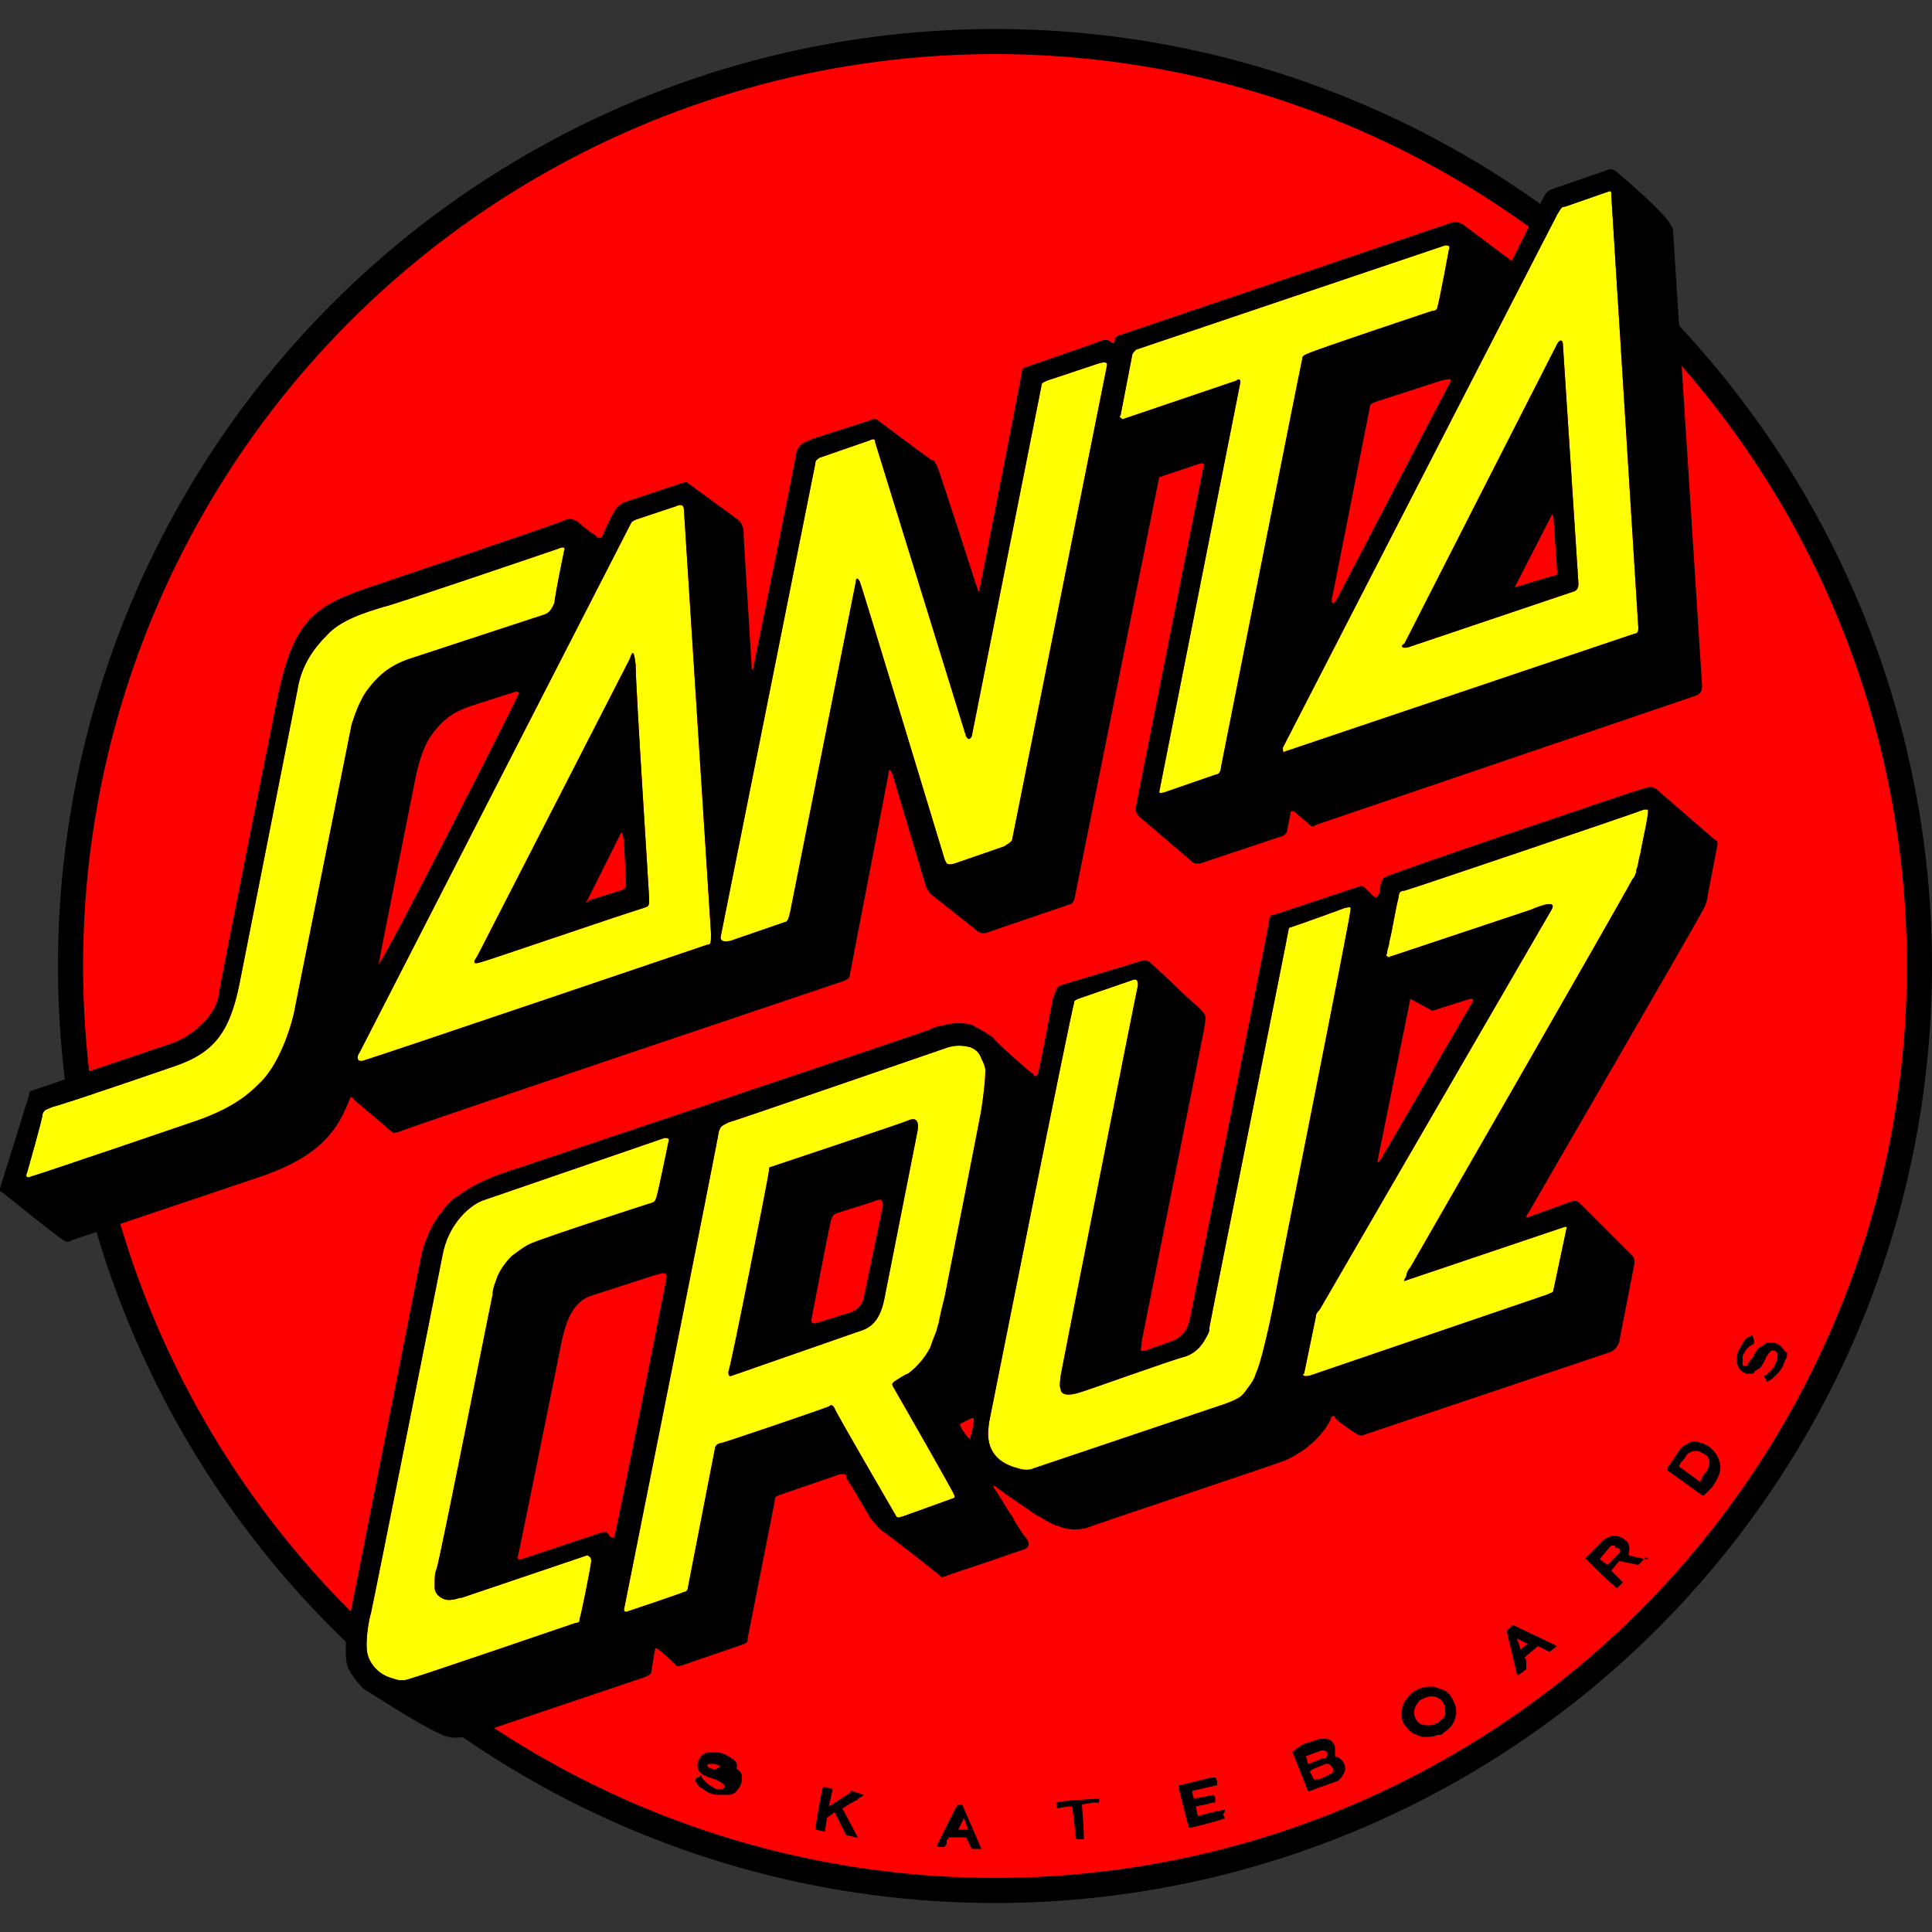 <?xml version="1.0" encoding="UTF-8"?>
<!-- Generator: Adobe Illustrator 24.0.0, SVG Export Plug-In . SVG Version: 6.00 Build 0)  -->
<svg version="1.1" id="Layer_2" xmlns="http://www.w3.org/2000/svg" xmlns:xlink="http://www.w3.org/1999/xlink" x="0px" y="0px" width="45" height="45" viewBox="0 0 100 100" style="enable-background:new 0 0 100 100;" xml:space="preserve">
<rect x="0" y="0" width="100" height="100" fill="#333333" stroke="none"/>
<style type="text/css">
	.st0{fill:#FF0001;}
	.st1{fill:#FFFF01;}
</style>
<g>
	<g>
		<circle cx="51.5" cy="50" r="48.5"/>
		<circle class="st0" cx="51.5" cy="50" r="47.2"/>
	</g>
	<path d="M63.4,93.7L63.4,93.7C63.4,93.7,63.4,93.7,63.4,93.7c0-0.1-1.4,0.3-1.4,0.3l-0.1-0.5l0.5-0.1c0.1,0,0.3-0.1,0.4-0.1l0.1,0   c0,0,0,0,0,0l0-0.1c0,0,0-0.1,0-0.1c0-0.1,0-0.1-0.1-0.2l0,0c0,0,0,0,0,0c0,0-1,0.2-1,0.2s-0.1-0.3-0.1-0.4l1.3-0.3c0,0,0,0,0,0   l0-0.1c0-0.1,0-0.2-0.1-0.3l-0.1,0l-0.1,0c0,0,0,0,0,0l-1.6,0.4c0,0,0,0-0.1,0l0,0.1l0.5,2c0,0,0,0.1,0.1,0.1l0,0c0,0,0,0,0,0   c0,0,0,0,0,0c0.1,0,1.7-0.4,1.8-0.5l0,0c0,0,0,0,0,0l-0.1-0.2C63.4,93.8,63.4,93.8,63.4,93.7z M56.9,93.1   C56.9,93.1,56.9,93.1,56.9,93.1L56.9,93.1c-0.2,0-2,0.1-2.2,0.2l0,0c0,0,0,0,0,0l0,0c0,0.1,0,0.2,0,0.3l0,0c0,0,0,0,0,0   c0,0,0,0,0,0c0,0,0.6-0.1,0.6-0.1c0,0,0.1,0,0.1,0c0,0,0.1,0,0.1,0l0.2,1.7c0,0,0,0,0,0l0,0c0,0,0,0,0,0c0,0,0,0,0,0   c0,0,0.4,0,0.4,0c0,0,0,0,0,0c0-0.1,0-0.1,0-0.2c0-0.4-0.1-1.5-0.1-1.6l0.6-0.1c0.1,0,0.1,0,0.2,0l0,0c0,0,0,0,0,0l0,0   C56.9,93.4,56.9,93.2,56.9,93.1L56.9,93.1z M38.1,91.2c-0.2-0.2-0.4-0.3-0.6-0.4c-0.2-0.1-0.4-0.1-0.6-0.1c0,0-0.1,0-0.1,0   c-0.4,0-0.6,0.2-0.7,0.6c0,0.1,0,0.3,0.1,0.4c0.1,0.1,0.2,0.2,0.3,0.2c0.1,0.1,0.3,0.1,0.5,0.2c0.1,0,0.2,0.1,0.2,0.1   c0.1,0,0.1,0.1,0.2,0.1c0,0,0.1,0.1,0.1,0.1c0,0.1,0,0.2-0.2,0.2c0,0-0.1,0-0.1,0l0,0c-0.1,0-0.2,0-0.3-0.1   c-0.2-0.1-0.3-0.2-0.4-0.3c-0.1-0.1-0.2-0.2-0.2-0.3l0,0c0,0,0,0,0,0c0,0,0,0,0,0l0,0c-0.1,0-0.1,0.1-0.2,0.1c0,0-0.1,0-0.1,0.1   l0,0l0,0.1c0,0,0,0,0,0c0.1,0.2,0.2,0.3,0.4,0.4c0.2,0.2,0.5,0.3,0.8,0.3c0.1,0,0.2,0,0.3,0c0.1,0,0.1,0,0.2,0   c0.2,0,0.4-0.1,0.5-0.3c0.1-0.1,0.2-0.3,0.2-0.5c0-0.2,0-0.3-0.1-0.4c-0.1-0.1-0.2-0.2-0.3-0.2c-0.2-0.1-0.3-0.2-0.5-0.2L37,91.6   c-0.1,0-0.2-0.1-0.3-0.1c0,0-0.1-0.1-0.1-0.1c0,0,0-0.1,0.1-0.1c0,0,0.1,0,0.2,0c0,0,0.1,0,0.1,0l0,0c0.3,0.1,0.5,0.2,0.7,0.4   c0,0,0,0.1,0.1,0.1c0,0,0,0,0,0l0.3-0.2c0,0,0,0,0,0l0,0C38.2,91.3,38.1,91.3,38.1,91.2z M44.1,92.7L44.1,92.7   c-0.1,0-0.1,0.1-0.1,0.1l-1.1,0.7l0.2-0.9c0,0,0,0,0,0l0,0c-0.1,0-0.2-0.1-0.4-0.1c0,0,0,0-0.1,0c0,0,0,0,0,0l0,0   c-0.1,0.2-0.4,2.1-0.4,2.2l0,0c0,0,0,0,0,0c0,0,0.5,0.1,0.5,0.1c0,0,0,0,0,0c0,0,0,0,0,0l0.1-0.7c0.1-0.1,0.3-0.2,0.4-0.3l0.6,1.2   c0,0,0,0,0,0c0.2,0,0.4,0.1,0.5,0.1c0,0,0,0,0,0l0.1,0c0,0,0,0,0,0c0,0,0,0,0,0l-0.8-1.5l0.5-0.3c0.1,0,0.1-0.1,0.2-0.1   c0,0,0.1,0,0.1-0.1c0.1,0,0.1-0.1,0.2-0.1l0.1-0.1c0,0,0,0,0,0c0,0,0,0,0,0L44.1,92.7z M49.6,93.4l-0.1,0.1l-1,2c0,0,0,0.1,0,0.1   l0,0c0,0,0,0,0,0l0.4,0c0,0,0,0,0,0c0-0.1,0.1-0.1,0.1-0.2c0,0,0-0.1,0-0.1c0-0.1,0.1-0.1,0.1-0.2l0,0l0.9,0l0.3,0.6l0.5,0   c0,0,0,0,0,0c0,0,0,0,0,0l-1-2.3L49.6,93.4z M49.6,94.7l0.3-0.6l0.2,0.6L49.6,94.7z M74.5,87.4c-0.2-0.1-0.3-0.1-0.5-0.1   c-0.3,0-0.6,0.1-0.9,0.3c-0.2,0.2-0.4,0.4-0.5,0.7c-0.1,0.4-0.1,0.8,0.2,1.1c0.2,0.3,0.5,0.4,0.8,0.5c0.1,0,0.2,0,0.2,0   c0.2,0,0.4,0,0.6-0.1l0.1,0c0.1,0,0.1,0,0.2-0.1c0.3-0.2,0.5-0.4,0.6-0.7c0.1-0.3,0.1-0.5,0-0.8C75.1,87.7,74.9,87.5,74.5,87.4z    M74.8,88.7c0,0.2-0.2,0.3-0.4,0.5c0,0-0.1,0-0.1,0l0,0c-0.1,0.1-0.2,0.1-0.4,0.1c-0.3,0-0.5-0.1-0.6-0.3c-0.2-0.3-0.1-0.7,0.2-1   c0.2-0.1,0.4-0.2,0.6-0.2c0.2,0,0.4,0.1,0.5,0.2C74.8,88.2,74.8,88.4,74.8,88.7z M88.1,74.7c-0.1,0-0.2-0.1-0.4-0.1   c-0.1,0-0.2,0-0.3,0.1c-0.2,0.1-0.4,0.2-0.5,0.4l-0.6,0.9c0,0,0,0.1,0,0.1c0,0,0,0,0,0l1.8,1.3c0,0,0.1,0,0.1,0c0,0,0,0,0,0l0,0   c0,0,0,0,0,0c0.1-0.1,0.2-0.2,0.3-0.3c0.2-0.2,0.3-0.4,0.4-0.6c0.2-0.4,0.2-0.7,0-1.1C88.7,75,88.4,74.8,88.1,74.7z M88.4,76   c0,0.1-0.1,0.1-0.1,0.2c-0.1,0.1-0.2,0.2-0.2,0.3L88,76.7l-1.1-0.8l0.1-0.2c0.1-0.1,0.2-0.2,0.3-0.4c0.1-0.1,0.3-0.2,0.4-0.2   c0.1,0,0.1,0,0.2,0c0.2,0.1,0.4,0.2,0.5,0.3C88.5,75.7,88.5,75.8,88.4,76z M92.2,69.7c-0.1-0.1-0.3-0.2-0.4-0.2c0,0-0.1,0-0.2,0   c-0.1,0-0.2,0-0.3,0.1c-0.1,0.1-0.2,0.1-0.3,0.2c-0.1,0.1-0.2,0.3-0.3,0.5l-0.1,0.1c-0.1,0.1-0.1,0.2-0.2,0.3c0,0-0.1,0-0.1,0   c-0.1,0-0.1,0-0.1-0.1c0-0.1,0-0.1,0-0.2c0-0.1,0-0.1,0-0.2l0,0c0.1-0.3,0.3-0.5,0.5-0.6c0,0,0.1,0,0.1-0.2l-0.1-0.3c0,0,0,0,0,0   c0,0,0,0,0,0c-0.1,0-0.1,0.1-0.2,0.1c-0.2,0.1-0.3,0.3-0.4,0.5c-0.2,0.3-0.2,0.5-0.2,0.7c0,0.4,0.2,0.6,0.5,0.7c0.1,0,0.1,0,0.2,0   c0.1,0,0.2,0,0.2-0.1c0.1-0.1,0.2-0.1,0.3-0.2c0.1-0.1,0.2-0.3,0.3-0.5c0-0.1,0.1-0.1,0.1-0.2c0.1-0.1,0.1-0.1,0.2-0.2   c0,0,0.1,0,0.1,0c0,0,0,0,0,0c0.1,0,0.2,0.1,0.2,0.2c0,0,0,0.1,0,0.2c0,0.1-0.1,0.2-0.1,0.3c-0.1,0.2-0.2,0.3-0.3,0.4   c-0.1,0.1-0.2,0.2-0.3,0.2l0,0c0,0,0,0,0,0l0,0c0,0.1,0.1,0.2,0.1,0.2c0,0,0,0.1,0,0.1l0,0l0,0c0,0,0,0,0,0c0,0,0,0,0.1,0   c0.2-0.1,0.3-0.2,0.5-0.4c0.2-0.2,0.3-0.4,0.4-0.7c0.1-0.1,0.1-0.3,0.1-0.4C92.4,70,92.3,69.8,92.2,69.7z M69.1,90.9   C69.1,90.9,69.1,90.9,69.1,90.9c0-0.1,0-0.2,0-0.4c0-0.2-0.1-0.3-0.2-0.4c-0.1-0.1-0.3-0.1-0.4-0.1c-0.1,0-0.2,0-0.2,0   c-0.3,0.1-0.6,0.2-0.9,0.3L67,90.6c0,0-0.1,0-0.1,0.1c0,0,0,0,0,0l0.8,2c0,0,0,0,0,0l0.1,0c0,0,0,0,0,0c0,0,0,0,0,0c0,0,0,0,0,0   l1.1-0.4c0.1,0,0.2-0.1,0.3-0.1c0.2-0.1,0.3-0.3,0.4-0.5C69.7,91.4,69.5,91,69.1,90.9z M67.7,91.3l-0.1-0.4l0.8-0.3   c0,0,0.1,0,0.1,0c0,0,0,0,0,0c0.1,0,0.2,0.1,0.2,0.1c0,0.1,0,0.2-0.1,0.3c0,0,0,0-0.1,0L67.7,91.3z M68.9,91.8   c-0.1,0-0.1,0.1-0.2,0.1c-0.1,0.1-0.3,0.1-0.4,0.2L68,92.1l-0.2-0.4l0.1-0.1c0.2-0.1,0.5-0.2,0.7-0.3c0,0,0.1,0,0.1,0   c0.1,0,0.1,0,0.2,0.1c0,0,0.1,0.1,0.1,0.2C69,91.7,69,91.7,68.9,91.8z M85.2,80.7c-0.2,0-0.3-0.1-0.5-0.1c-0.1,0-0.3-0.1-0.4-0.1   c0,0,0,0,0-0.1c0.1-0.3,0-0.6-0.2-0.7c-0.1-0.1-0.3-0.2-0.5-0.2c0,0-0.1,0-0.1,0c-0.2,0-0.3,0.1-0.5,0.2l-0.9,0.9   c0,0-0.1,0.1,0,0.1c0,0,0,0,0,0c0.1,0.1,1.5,1.5,1.6,1.5l0,0c0,0,0,0,0,0c0,0,0,0,0,0l0,0c0,0,0.1-0.1,0.1-0.1   c0.1-0.1,0.1-0.1,0.2-0.2l0,0c0,0,0,0,0,0l-0.6-0.6l0.4-0.5l1,0.2l0.4-0.4c0,0,0,0,0,0C85.4,80.7,85.3,80.7,85.2,80.7L85.2,80.7z    M83.8,80.4C83.8,80.4,83.8,80.4,83.8,80.4L83.2,81l-0.4-0.3l0.5-0.6c0,0,0.1-0.1,0.1-0.1c0,0,0.1,0,0.1,0c0.1,0,0.1,0,0.1,0.1   C83.9,80.1,83.9,80.3,83.8,80.4z M78.3,84.1l-0.3,0.3l0,0.1l0.5,2.1c0,0,0,0.1,0.1,0.1l0,0c0,0,0,0,0,0c0,0,0,0,0,0l0.4-0.3   c0,0,0,0,0-0.1c0-0.1,0-0.1,0-0.2c0,0,0-0.1,0-0.1c0-0.1,0-0.1-0.1-0.2l0,0c0.1-0.1,0.6-0.5,0.7-0.6l0.6,0.3l0.4-0.3c0,0,0,0,0,0   c0,0,0,0,0,0L78.3,84.1z M78.7,85.4c0-0.1-0.1-0.4-0.2-0.6l0.6,0.3C79,85.1,78.9,85.2,78.7,85.4z"/>
	<g>
		<path class="st1" d="M80.6,11.1c0.2-0.3,0.2-0.4,0.4-0.4l2.3-0.8c0.1,0,0.1,0,0.1,0.2l1.4,22.4c0,0.1,0,0.3-0.2,0.3l-18.1,6.1    c-0.1,0.1-0.1-0.1-0.1-0.2L80.6,11.1z M58,21.5l0.6-3.1c0-0.1,0.1-0.2,0.2-0.3l16-5.4c0.1,0,0.3,0,0.2,0.2c0,0-0.5,2.7-0.6,3    c0,0.1-0.1,0.2-0.3,0.2c0,0-6,2-6.4,2.2c-0.2,0.1-0.3,0.1-0.3,0.3c-0.1,0.4-4.2,21.1-4.2,21.1c0,0.2-0.1,0.4-0.3,0.4L60.3,41    c-0.3,0.1-0.3,0-0.3,0l4.2-21.2c0-0.2-0.1-0.2-0.2-0.1l-5.9,2C58,21.6,57.9,21.6,58,21.5z M37.3,48.5L42.2,24    c0-0.2,0.1-0.2,0.2-0.3l2.6-0.9c0.2-0.1,0.3-0.1,0.3,0.1L50,38.1c0.1,0.2,0.2,0.2,0.3,0l3.6-18.1c0-0.2,0.1-0.2,0.3-0.3l2.7-0.9    c0.4-0.1,0.4,0,0.4,0.1l-4.9,24.5c0,0.2-0.3,0.3-0.4,0.4l-2.6,0.9c-0.4,0.1-0.4,0-0.5-0.2c0,0-4.3-14.2-4.4-14.4    c-0.1-0.2-0.2-0.2-0.2,0c0,0-3.2,16.1-3.4,17.1c-0.1,0.4-0.1,0.4-0.2,0.5l-2.9,1C37.3,48.8,37.3,48.6,37.3,48.5z M32.6,27.2    c0.1-0.2,0.1-0.2,0.3-0.3l2.1-0.7c0.2-0.1,0.4-0.1,0.4,0.2l1.4,21.9c0,0.5,0,0.6-0.2,0.6c0,0-16.8,5.7-17.8,6    c-0.4,0.1-0.3-0.3-0.2-0.4L32.6,27.2z M15.3,52c-0.2,1.2-0.9,3.2-1.9,4.1c-0.4,0.4-1.2,1.2-3.2,1.9c0,0-7.9,2.7-8.6,2.9    c-0.2,0.1-0.3,0-0.2-0.2c0,0,0.8-2.8,0.8-3c0-0.1,0.1-0.2,0.1-0.2c0.1-0.1,0.2-0.1,0.4-0.2C3.5,57.1,9,55.2,9,55.2    c2.1-0.7,2.9-1.8,3.4-4.3l3-15.2c0.2-1.3,0.9-2.2,1.5-2.8c0.7-0.8,2-1.2,3-1.5c0.2,0,9-3,9-3c0.2-0.1,0.4-0.1,0.3,0.1    c0,0-0.5,2.4-0.5,2.7c-0.1,0.2-0.2,0.5-0.5,0.6L21.5,34c-1,0.3-1.7,0.7-2.4,1.6c-0.5,0.6-0.8,1.6-0.9,1.9L15.3,52z M24.9,49.8    c0.1,0,6.8-2.3,8.4-2.8c0.3-0.1,0.3-0.1,0.3-0.5c0-0.2-0.7-10.9-0.7-12.1c-0.1-0.9-0.2-0.6-0.3-0.3l-7.9,15.4    C24.4,49.9,24.6,49.9,24.9,49.8z M72.9,33.5l8.6-2.9c0.2-0.1,0.2-0.3,0.2-0.4l-0.8-12.3c0-0.4-0.2-0.3-0.3-0.1l-7.9,15.5    C72.5,33.4,72.5,33.6,72.9,33.5z M30.6,80.8c0,0.2-0.5,2.7-0.6,3c0,0.1,0,0.2-0.2,0.2c0,0-7.9,2.7-8.6,2.9c-0.3,0.1-0.5,0.1-0.8,0    c-1.2-0.3-1.4-1.3-1.4-1.4c-0.1-0.6,0.1-1.7,0.2-2c0.2-0.9,3.7-18.5,3.7-18.5c0.3-1.7,1.5-2.7,2.2-2.9l9.3-3.2    c0.1,0,0.3,0,0.2,0.2c-0.1,0.5-0.5,2.4-0.6,2.8c-0.1,0.2,0,0.3-0.4,0.4c0,0-5.6,1.8-6.2,2.1c-0.4,0.2-0.6,0.4-0.9,0.6    c-0.1,0.1-0.6,0.6-0.8,1.2c-0.1,0.3-0.2,0.5-0.2,0.8c-0.1,0.4-2.7,13.6-2.9,14.2c-0.1,0.2-0.1,0.5-0.1,0.7c0,0.1,0,0.2,0,0.3    c0,0.3,0.4,0.7,0.9,0.6c0.2,0,0.3-0.1,0.5-0.1l6.5-2.2C30.6,80.6,30.6,80.7,30.6,80.8z M50.8,57.4c0,0.1-1.9,9.7-1.9,9.7    c-0.1,0.4-0.2,0.8-0.3,1.3c0,0.1-0.1,0.3-0.1,0.4c-0.1,0.3-0.2,0.5-0.3,0.8c0,0.1-0.4,0.9-1.2,1.5c-0.1,0-0.7,0.4-0.7,0.4    c-0.1,0.1-0.2,0.1,0,0.4c0,0,3.1,5.4,3.1,5.5c0,0.1,0.1,0.1-0.2,0.2l-2.5,0.9c-0.1,0-0.2,0.1-0.3,0c0,0-3.2-5.5-3.2-5.6    c-0.1-0.2-0.2-0.2-0.3-0.1c-0.5,0.2-5.5,1.9-5.6,1.9c-0.1,0-0.3,0.1-0.3,0.3c0,0-1.4,7.2-1.4,7.2c0,0.1-0.1,0.2-0.2,0.2    c-0.2,0.1-2.9,1-2.9,1c0,0-0.2,0.1-0.2-0.1c0,0,4.9-24.5,4.9-24.7c0.1-0.3,0.1-0.3,0.5-0.5c0.1,0,10.8-3.7,11.4-3.9    c0.4-0.1,0.7-0.1,1.1,0c0.3,0.1,0.5,0.3,0.6,0.6c0.1,0.2,0.2,0.4,0.2,0.6C51,56,50.9,56.7,50.8,57.4z M65.9,67.6    c-0.1,0.5-0.6,2.9-0.9,3.5c-0.1,0.4-0.4,0.7-0.6,1c-0.1,0.1-0.2,0.3-1.1,0.6L53.5,76c-0.2,0.1-0.5,0.1-0.8,0    c-2-0.5-1.5-2.2-1.5-2.4c0,0,4.3-21.6,4.4-21.7c0-0.1,0-0.1,0.2-0.2l2.9-1c0.1,0,0.2,0,0.2,0.3c-0.1,0.4-3.8,19.1-4,20.2    c0,0.2-0.1,0.5,0,0.7c0,0.2,0.2,0.4,0.9,0.2c0.4-0.1,4.8-1.7,5.6-1.9c0.5-0.2,0.8-0.5,1.1-1.1c0.1-0.2,0.1-0.2,0.1-0.4    c0.2-1.1,4.1-20.5,4.1-20.6c0-0.1,0.1-0.1,0.1-0.1c0.9-0.3,2.8-1,2.8-1c0.4-0.1,0.3,0,0.3,0.1C69.9,47.5,66.1,66.4,65.9,67.6z     M85.3,42.1c-0.1,0.7-0.3,1.5-0.4,2.1c-0.1,0.3-0.1,0.6-0.2,0.8c0,0.2-0.1,0.4-0.2,0.5C83.7,47,73.4,64.9,73,65.6    c-0.1,0.1-0.2,0.3-0.2,0.4c0,0.1-0.2,0.3-0.1,0.3l8.3-2.8c0.1,0,0.1,0,0.1,0l-0.7,3.3c0,0.1-0.1,0.1-0.3,0.2l-12.3,4.2    c-0.4,0.1-0.4-0.1-0.3-0.1c0.1-0.5,0.5-2.4,0.6-2.9c0-0.2,0.1-0.3,0.2-0.4l12-20.7c0.3-0.5-0.4-0.3-1.1,0L72,49.5    c-0.1,0-0.1,0.1-0.2,0c-0.1-0.1,0-0.1,0-0.2c0-0.2,0.1-0.3,0.1-0.5c0.2-0.8,0.3-1.6,0.5-2.4c0-0.2,0.1-0.3,0.3-0.3    c0.1,0,12.2-4.1,12.4-4.2c0.1,0,0.2,0,0.2,0C85.3,42,85.3,42.1,85.3,42.1z M47,58c-0.2,0.1-7.1,2.4-7.1,2.4    c-0.1,0-0.1,0.1-0.1,0.2c0,0.2-2,10.3-2.1,10.4c0,0.1,0,0.3,0.2,0.2c0,0,6.6-2.3,6.6-2.3c0.7-0.2,1.1-0.7,1.3-1.8    c0,0,1.6-8.1,1.7-8.6C47.6,57.8,47.2,57.9,47,58z"/>
		<path d="M18.2,56.8c0,0,0.1,0,0.1,0.1l2,1.7c0.1,0.1,0.2,0,0.3,0c0.4-0.2,23-7.8,23-7.8c0.3-0.1,0.4-0.2,0.4-0.4L46,40    c0-0.2,0.1-0.2,0.2,0.1l1.7,5.7c0,0.1,0.2,0.4,0.3,0.5l2.4,1.9c0.1,0.1,0.2,0.1,0.4,0.1l4.4-1.5c0.1,0,0.1-0.1,0.2-0.2l4.4-21.9    l2.1-0.7c0.1,0,0.2-0.1,0.2,0.1l-3.5,17.6c-0.1,0.3,0.1,0.5,0.2,0.6l2.7,2.3c0.1,0.1,0.2,0.1,0.4,0.1l4.2-1.4    c0.1,0,0.2-0.1,0.3-0.2l0.2-1c0-0.2,0.2-0.1,0.3,0l0.7,0.6c0.1,0.1,0.2,0.1,0.3,0l19.7-6.7c0.2-0.1,0.3-0.2,0.3-0.5l-1.5-23.5    c0-0.1,0-0.2-0.1-0.3C86.3,11.1,83.8,9,83.8,9c-0.2-0.2-0.4-0.3-0.6-0.2l-2.9,1c-0.2,0.1-0.3,0.2-0.4,0.4l-1.6,3.2    c0,0.1-0.1,0.1-0.2,0l-2.4-1.8c-0.2-0.1-0.3-0.1-0.5-0.1l-17.1,5.8c-0.1,0-0.2,0.1-0.3,0.1c-0.1,0.1-0.1,0.2-0.1,0.2    c0,0.2-0.1,0.2-0.2,0.1c0,0-0.1-0.1-0.2-0.1c-0.1,0-0.1,0-0.2,0c-0.2,0.1-4,1.4-4,1.4c-0.1,0-0.2,0.1-0.2,0.2    c0,0.1-2.2,11.3-2.2,11.3c0,0.2-0.1,0.1-0.1,0c0,0-2-6.2-2.1-6.4c-0.1-0.1-0.1-0.3-0.3-0.3c-0.3-0.2-2.7-2-2.7-2    c-0.2-0.2-0.3-0.1-0.6,0l-2.8,0.9c-0.5,0.2-0.8,0.3-0.9,0.8c0,0.2-2.2,11-2.2,11c0,0.2-0.1,0.3-0.1-0.1l-0.4-6.5    c0-0.7-0.1-0.8-0.3-1l-2.6-1.9c-0.1-0.1-0.2,0-0.3,0l-3,1c-0.2,0.1-0.3,0.2-0.4,0.3c-0.1,0.1-0.6,1.1-0.7,1.4    c-0.1,0.2-0.2,0.2-0.4,0c-0.3-0.2-0.7-0.5-0.9-0.7c-0.2-0.1-0.4-0.2-0.6-0.1c-0.4,0.2-9.6,3.3-9.6,3.3c-3.3,1.1-4.5,1.6-5.4,6.2    c0,0-2.9,14.4-3,15.2c-0.2,1-1.3,2-2.4,2.4l-7.1,2.4c-0.3,0.1-0.3,0.1-0.3,0.3L0,61.5c0,0.1,0,0.2,0.1,0.2    c0.5,0.4,3.1,2.5,3.2,2.5c0.1,0.1,0.3,0.1,0.4,0c0,0,9.8-3.3,9.8-3.3c3.2-1.1,4-2.5,4.6-4C18.1,56.9,18.1,56.8,18.2,56.8z     M80.6,11.1c0.2-0.3,0.2-0.4,0.4-0.4l2.3-0.8c0.1,0,0.1,0,0.1,0.2l1.4,22.4c0,0.1,0,0.3-0.2,0.3l-18.1,6.1    c-0.1,0.1-0.1-0.1-0.1-0.2L80.6,11.1z M69,30.7l1.9-9.6c0-0.2,0.1-0.2,0.3-0.3l3.4-1.1c0.4-0.1,0.5-0.1,0.5,0L69.2,31    C69.1,31.2,68.8,31.5,69,30.7z M58,21.5l0.6-3.1c0-0.1,0.1-0.2,0.2-0.3l16-5.4c0.1,0,0.3,0,0.2,0.2c0,0-0.5,2.7-0.6,3    c0,0.1-0.1,0.2-0.3,0.2c0,0-6,2-6.4,2.2c-0.2,0.1-0.3,0.1-0.3,0.3c-0.1,0.4-4.2,21.1-4.2,21.1c0,0.2-0.1,0.4-0.3,0.4L60.3,41    c-0.3,0.1-0.3,0-0.3,0l4.2-21.2c0-0.2-0.1-0.2-0.2-0.1l-5.9,2C58,21.6,57.9,21.6,58,21.5z M37.3,48.5L42.2,24    c0-0.2,0.1-0.2,0.2-0.3l2.6-0.9c0.2-0.1,0.3-0.1,0.3,0.1L50,38.1c0.1,0.2,0.2,0.2,0.3,0l3.6-18.1c0-0.2,0.1-0.2,0.3-0.3l2.7-0.9    c0.4-0.1,0.4,0,0.4,0.1l-4.9,24.5c0,0.2-0.3,0.3-0.4,0.4l-2.6,0.9c-0.4,0.1-0.4,0-0.5-0.2c0,0-4.3-14.2-4.4-14.4    c-0.1-0.2-0.2-0.2-0.2,0c0,0-3.2,16.1-3.4,17.1c-0.1,0.4-0.1,0.4-0.2,0.5l-2.9,1C37.3,48.8,37.3,48.6,37.3,48.5z M32.6,27.2    c0.1-0.2,0.1-0.2,0.3-0.3l2.1-0.7c0.2-0.1,0.4-0.1,0.4,0.2l1.4,21.9c0,0.5,0,0.6-0.2,0.6c0,0-16.8,5.7-17.8,6    c-0.4,0.1-0.3-0.3-0.2-0.4L32.6,27.2z M19.6,49.9c0-0.1,1.9-9.6,1.9-9.6c0.2-1,0.5-1.8,0.8-2.2c0.7-1,1.3-1.3,2.2-1.6l2.2-0.7    c0.1,0,0.2,0,0.1,0.2C26.8,36.1,19.9,49.7,19.6,49.9C19.6,50.3,19.6,50.2,19.6,49.9z M15.3,52c-0.2,1.2-0.9,3.2-1.9,4.1    c-0.4,0.4-1.2,1.2-3.2,1.9c0,0-7.9,2.7-8.6,2.9c-0.2,0.1-0.3,0-0.2-0.2c0,0,0.8-2.8,0.8-3c0-0.1,0.1-0.2,0.1-0.2    c0.1-0.1,0.2-0.1,0.4-0.2C3.5,57.1,9,55.2,9,55.2c2.1-0.7,2.9-1.8,3.4-4.3l3-15.2c0.2-1.3,0.9-2.2,1.5-2.8c0.7-0.8,2-1.2,3-1.5    c0.2,0,9-3,9-3c0.2-0.1,0.4-0.1,0.3,0.1c0,0-0.5,2.4-0.5,2.7c-0.1,0.2-0.2,0.5-0.5,0.6L21.5,34c-1,0.3-1.7,0.7-2.4,1.6    c-0.5,0.6-0.8,1.6-0.9,1.9L15.3,52z M24.9,49.8c0.1,0,6.8-2.3,8.4-2.8c0.3-0.1,0.3-0.1,0.3-0.5c0-0.2-0.7-10.9-0.7-12.1    c-0.1-0.9-0.2-0.6-0.3-0.3l-7.9,15.4C24.4,49.9,24.6,49.9,24.9,49.8z M30.4,46.6l1.6-3.2c0.2-0.4,0.2-0.5,0.3,0.2l0.1,2.1    c0,0.2,0,0.3-0.3,0.4l-1.6,0.5C30.3,46.8,30.3,46.7,30.4,46.6z M72.9,33.5l8.6-2.9c0.2-0.1,0.2-0.3,0.2-0.4l-0.8-12.3    c0-0.4-0.2-0.3-0.3-0.1l-7.9,15.5C72.5,33.4,72.5,33.6,72.9,33.5z M78.4,30.4l1.9-3.7c0-0.1,0-0.1,0.1,0l0.2,2.9    c0,0.1,0,0.2-0.2,0.2L78.4,30.4C78.4,30.5,78.4,30.5,78.4,30.4z M88.8,43.5l-3-2.6c-0.2-0.2-0.4-0.2-0.7-0.1    c-0.4,0.1-13.4,4.5-13.4,4.6c-0.1,0-0.1,0.1-0.2,0.2c0,0-0.1,0.5-0.1,0.6c-0.1,0.2-0.1,0.3-0.3,0.2c0,0-0.3-0.3-0.4-0.4    c-0.1-0.1-0.2-0.2-0.4-0.1l-4.2,1.4c-0.4,0.1-0.4,0.1-0.4,0.3c0,0.2-4,20.1-4.1,20.6c-0.1,0.4-0.2,0.9-0.9,1.2l-1.4,0.5    c-0.4,0.1-0.2-0.1-0.2-0.5l3.2-16c0.1-0.6,0.1-0.7,0.1-0.8c-0.1-0.2-0.2-0.3-0.4-0.5c-0.4-0.3-2-1.9-2.5-2.3    c-0.1-0.1-0.2-0.1-0.3-0.1L54.9,51c-0.2,0.1-0.2,0.1-0.4,0.7c-0.1,0.4-0.7,3.8-0.8,3.9c0,0,0,0.1-0.1,0.1c-0.1,0-0.1,0-0.1-0.1    c-0.1,0-2.1-1.8-2.1-1.9c-0.3-0.2-0.6-0.4-1-0.6c-0.1-0.1-0.7-0.2-1.3-0.1c-0.3,0.1-0.7,0.1-1,0.3c-0.5,0.2-22.3,7.5-22.3,7.5    c-0.5,0.2-1,0.4-1.5,0.7c-0.3,0.2-0.6,0.4-0.9,0.6c-0.2,0.2-0.4,0.4-0.5,0.6c-0.5,0.5-1,1.7-1.1,2.3L18,84.2    c-0.1,0.4-0.1,0.8-0.1,1.2c0,0.3,0,0.6,0.1,0.9c0.2,0.4,0.5,0.8,0.8,1.1c0.2,0.1,3.5,2.3,4.4,2.5c0.4,0.1,0.9,0,1.3-0.1l8.9-3    c0.2-0.1,0.2-0.1,0.3-0.2l0.2-1.2c0,0,0-0.2,0.2,0c0.3,0.2,0.8,0.7,0.9,0.8c0.1,0.1,0.2,0,0.3,0l3.2-1.1c0.2-0.1,0.2-0.1,0.2-0.3    l1.4-7.1c0-0.2,0-0.2,0.2-0.3c0,0,2.9-1,3.2-1.1c0.1,0,0.1,0,0.2,0c0.1,0,0.1,0.1,0.1,0.2c0.4,0.6,1.2,2,1.2,2    c0.2,0.3,0.4,0.5,0.6,0.7c0.6,0.4,3,2.3,3.1,2.4c0.1,0.1,0.1,0,0.2,0c0.5-0.2,2.4-0.8,3.5-1.2c0.3-0.1,0.6-0.2,0.6-0.2    c0.3-0.1,0.3-0.4,0.1-0.6c-0.3-0.4-0.5-0.7-0.7-1.1c-0.3-0.4-0.6-1-0.9-1.4c-0.2-0.3,0-0.2,0.1-0.1c0.5,0.4,1.9,1.3,2,1.4    c0.4,0.2,0.8,0.5,1.2,0.6c0.5,0.2,0.9,0.2,1.4,0.1c0.2-0.1,9.8-3.3,10.3-3.5c1.6-0.7,2.3-1.9,2.4-2.2c0,0,0-0.1,0.1-0.1    c0.1,0,0.1,0,0.1,0.1c0.2,0.2,0.9,0.7,1.1,0.8c0.1,0.1,0.2,0.1,0.3,0.1L83.3,70c0.3-0.1,0.4-0.3,0.5-0.5c0.1-0.5,0.7-3.6,0.8-4.1    c0-0.1,0-0.3-0.1-0.4l-2.7-2.7c-0.1-0.1-0.2-0.2-0.5-0.1L79.1,63c0,0-0.1,0-0.1,0c0,0,0-0.1,0.1-0.2c0.1-0.2,8.7-15,9.1-15.8    c0.1-0.2,0.2-0.5,0.2-0.7l0.5-2.6C88.9,43.6,88.9,43.5,88.8,43.5z M73,51.7l1.1,0.6c0,0,0.1,0,0.1,0c0.3-0.1,1.9-0.6,1.9-0.6    c0.1,0,0.2,0,0.1,0.2c-0.2,0.3-4.7,8.1-4.8,8.2c-0.1,0.1-0.1,0.1-0.1,0C71.3,60.1,73,51.7,73,51.7z M30.6,80.8    c0,0.2-0.5,2.7-0.6,3c0,0.1,0,0.2-0.2,0.2c0,0-7.9,2.7-8.6,2.9c-0.3,0.1-0.5,0.1-0.8,0c-1.2-0.3-1.4-1.3-1.4-1.4    c-0.1-0.6,0.1-1.7,0.2-2c0.2-0.9,3.7-18.5,3.7-18.5c0.3-1.7,1.5-2.7,2.2-2.9l9.3-3.2c0.1,0,0.3,0,0.2,0.2    c-0.1,0.5-0.5,2.4-0.6,2.8c-0.1,0.2,0,0.3-0.4,0.4c0,0-5.6,1.8-6.2,2.1c-0.4,0.2-0.6,0.4-0.9,0.6c-0.1,0.1-0.6,0.6-0.8,1.2    c-0.1,0.3-0.2,0.5-0.2,0.8c-0.1,0.4-2.7,13.6-2.9,14.2c-0.1,0.2-0.1,0.5-0.1,0.7c0,0.1,0,0.2,0,0.3c0,0.3,0.4,0.7,0.9,0.6    c0.2,0,0.3-0.1,0.5-0.1l6.5-2.2C30.6,80.6,30.6,80.7,30.6,80.8z M31.7,79.6c-0.1,0-0.2-0.2-0.3-0.3c-0.1,0-0.1,0-0.2,0    c0,0-4.2,1.4-4.2,1.4c-0.2,0.1-0.2-0.1-0.2-0.1c0.1-0.4,2.3-11.3,2.3-11.3c0.1-0.4,0.2-0.8,0.4-1.2c0.2-0.4,0.5-0.8,1-1l3.4-1.1    c0.1,0,0.3-0.1,0.4-0.1c0.1,0,0.2,0,0.2,0.2c0,0.1-2.6,13.2-2.7,13.4C31.8,79.5,31.8,79.6,31.7,79.6z M50.2,74.5    C50.2,74.5,50.2,74.5,50.2,74.5c-0.2-0.2-0.4-0.5-0.5-0.7c0,0,0,0,0-0.1c0.2-0.1,0.4-0.2,0.6-0.3c0,0,0,0,0.1,0c0,0,0,0,0,0.1    C50.4,73.8,50.3,74.1,50.2,74.5z M50.8,57.4c0,0.1-1.9,9.7-1.9,9.7c-0.1,0.4-0.2,0.8-0.3,1.3c0,0.1-0.1,0.3-0.1,0.4    c-0.1,0.3-0.2,0.5-0.3,0.8c0,0.1-0.4,0.9-1.2,1.5c-0.1,0-0.7,0.4-0.7,0.4c-0.1,0.1-0.2,0.1,0,0.4c0,0,3.1,5.4,3.1,5.5    c0,0.1,0.1,0.1-0.2,0.2l-2.5,0.9c-0.1,0-0.2,0.1-0.3,0c0,0-3.2-5.5-3.2-5.6c-0.1-0.2-0.2-0.2-0.3-0.1c-0.5,0.2-5.5,1.9-5.6,1.9    c-0.1,0-0.3,0.1-0.3,0.3c0,0-1.4,7.2-1.4,7.2c0,0.1-0.1,0.2-0.2,0.2c-0.2,0.1-2.9,1-2.9,1c0,0-0.2,0.1-0.2-0.1    c0,0,4.9-24.5,4.9-24.7c0.1-0.3,0.1-0.3,0.5-0.5c0.1,0,10.8-3.7,11.4-3.9c0.4-0.1,0.7-0.1,1.1,0c0.3,0.1,0.5,0.3,0.6,0.6    c0.1,0.2,0.2,0.4,0.2,0.6C51,56,50.9,56.7,50.8,57.4z M65.9,67.6c-0.1,0.5-0.6,2.9-0.9,3.5c-0.1,0.4-0.4,0.7-0.6,1    c-0.1,0.1-0.2,0.3-1.1,0.6L53.5,76c-0.2,0.1-0.5,0.1-0.8,0c-2-0.5-1.5-2.2-1.5-2.4c0,0,4.3-21.6,4.4-21.7c0-0.1,0-0.1,0.2-0.2    l2.9-1c0.1,0,0.2,0,0.2,0.3c-0.1,0.4-3.8,19.1-4,20.2c0,0.2-0.1,0.5,0,0.7c0,0.2,0.2,0.4,0.9,0.2c0.4-0.1,4.8-1.7,5.6-1.9    c0.5-0.2,0.8-0.5,1.1-1.1c0.1-0.2,0.1-0.2,0.1-0.4c0.2-1.1,4.1-20.5,4.1-20.6c0-0.1,0.1-0.1,0.1-0.1c0.9-0.3,2.8-1,2.8-1    c0.4-0.1,0.3,0,0.3,0.1C69.9,47.5,66.1,66.4,65.9,67.6z M85.3,42.1c-0.1,0.7-0.3,1.5-0.4,2.1c-0.1,0.3-0.1,0.6-0.2,0.8    c0,0.2-0.1,0.4-0.2,0.5C83.7,47,73.4,64.9,73,65.6c-0.1,0.1-0.2,0.3-0.2,0.4c0,0.1-0.2,0.3-0.1,0.3l8.3-2.8c0.1,0,0.1,0,0.1,0    l-0.7,3.3c0,0.1-0.1,0.1-0.3,0.2l-12.3,4.2c-0.4,0.1-0.4-0.1-0.3-0.1c0.1-0.5,0.5-2.4,0.6-2.9c0-0.2,0.1-0.3,0.2-0.4l12-20.7    c0.3-0.5-0.4-0.3-1.1,0L72,49.5c-0.1,0-0.1,0.1-0.2,0c-0.1-0.1,0-0.1,0-0.2c0-0.2,0.1-0.3,0.1-0.5c0.2-0.8,0.3-1.6,0.5-2.4    c0-0.2,0.1-0.3,0.3-0.3c0.1,0,12.2-4.1,12.4-4.2c0.1,0,0.2,0,0.2,0C85.3,42,85.3,42.1,85.3,42.1z M47,58c-0.2,0.1-7.1,2.4-7.1,2.4    c-0.1,0-0.1,0.1-0.1,0.2c0,0.2-2,10.3-2.1,10.4c0,0.1,0,0.3,0.2,0.2c0,0,6.6-2.3,6.6-2.3c0.7-0.2,1.1-0.7,1.3-1.8    c0,0,1.6-8.1,1.7-8.6C47.6,57.8,47.2,57.9,47,58z M45.7,62.4l-1,4.8c-0.1,0.4-0.4,0.7-0.9,0.8l-1.6,0.5c-0.2,0-0.2-0.1-0.2-0.2    c0,0,0.8-4.2,1-5.1c0.1-0.3,0.1-0.3,0.3-0.4c0.6-0.2,1.3-0.4,1.9-0.6C45.6,62,45.7,62.1,45.7,62.4z"/>
	</g>
</g>
</svg>
